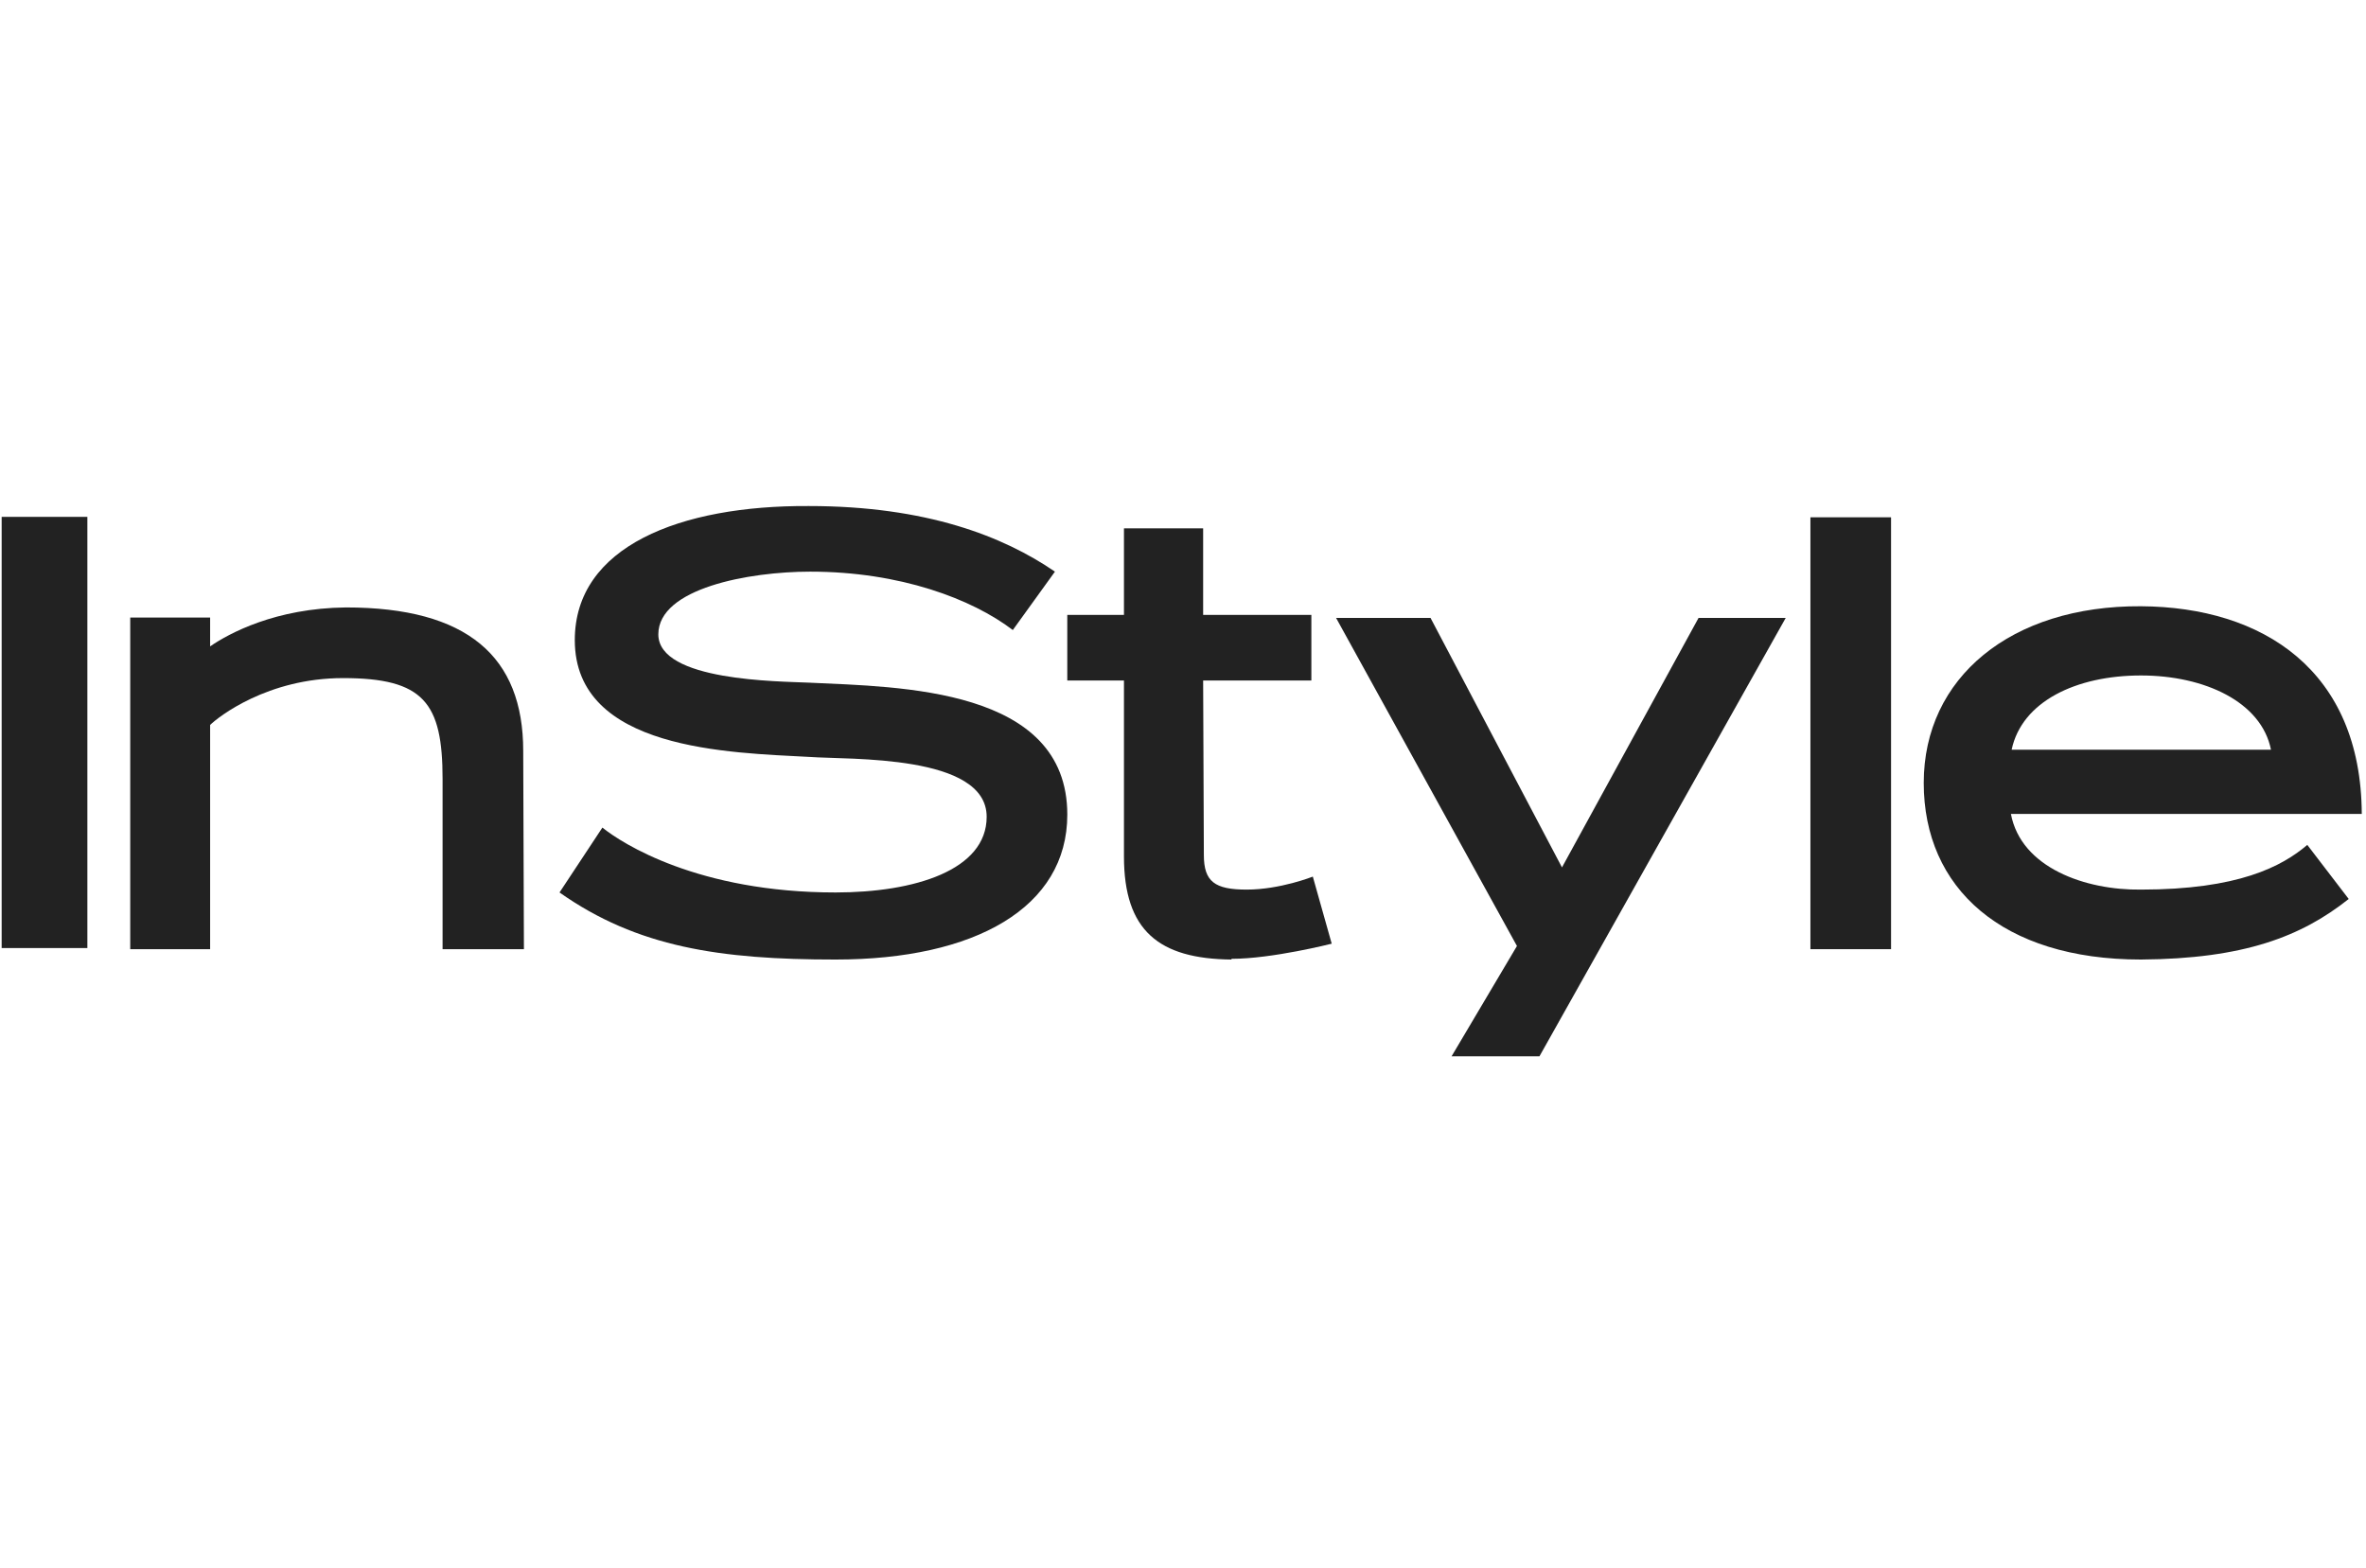 <svg xmlns="http://www.w3.org/2000/svg" xmlns:xlink="http://www.w3.org/1999/xlink" width="602" zoomAndPan="magnify" viewBox="0 0 451.5 299.25" height="399" preserveAspectRatio="xMidYMid meet" version="1.0"><defs><clipPath id="f87aacd15c"><path d="M 106 96.344 L 204 96.344 L 204 184 L 106 184 Z M 106 96.344 " clip-rule="nonzero"/></clipPath><clipPath id="ab48cea748"><path d="M 367 115 L 450.688 115 L 450.688 184 L 367 184 Z M 367 115 " clip-rule="nonzero"/></clipPath><clipPath id="c27c5f65f2"><path d="M 254 117 L 341 117 L 341 201.828 L 254 201.828 Z M 254 117 " clip-rule="nonzero"/></clipPath><clipPath id="e127c66bb4"><path d="M 0.316 98 L 17 98 L 17 181 L 0.316 181 Z M 0.316 98 " clip-rule="nonzero"/></clipPath></defs><g clip-path="url(#f87aacd15c)"><path fill="#222222" d="M 159.449 183.129 C 186.066 183.129 203.672 173.219 203.672 155.469 C 203.672 131.254 171.789 131.113 154.461 130.289 C 148.641 130.016 125.629 130.016 125.629 121.066 C 125.629 112.266 142.957 109.098 154.598 109.098 C 171.789 109.098 185.512 114.324 193.273 120.242 L 201.312 109.098 C 191.473 102.355 176.777 96.578 154.324 96.578 C 129.785 96.438 109.688 104.281 109.688 122.168 C 109.688 143.223 139.352 143.637 154.461 144.461 C 162.082 145.016 188.285 143.91 188.285 155.883 C 188.285 166.066 174.559 170.328 159.449 170.328 C 133.25 170.328 118.695 160.973 114.953 157.945 L 106.773 170.328 C 121.605 180.789 137.41 183.129 159.449 183.129 " fill-opacity="1" fill-rule="nonzero"/></g><g clip-path="url(#ab48cea748)"><path fill="#222222" d="M 383.738 155.336 L 450.695 155.336 C 450.555 127.949 431.84 115.84 408.555 115.703 C 383.738 115.562 367.105 129.328 367.105 149.418 C 367.105 169.508 382.074 183.129 408.555 183.129 C 428.238 182.992 439.188 178.723 448.199 171.57 L 440.297 161.25 C 435.445 165.379 427.129 169.781 408.555 169.781 C 398.02 169.918 385.68 165.652 383.738 155.336 M 408.555 128.914 C 420.75 128.914 431.566 134.004 433.367 143.086 L 383.879 143.086 C 385.82 133.867 396.211 128.914 408.551 128.914 " fill-opacity="1" fill-rule="nonzero"/></g><path fill="#222222" d="M 345.48 181.152 L 360.867 181.152 L 360.867 98.727 L 345.48 98.727 Z M 345.48 181.152 " fill-opacity="1" fill-rule="nonzero"/><g clip-path="url(#c27c5f65f2)"><path fill="#222222" d="M 324.133 117.93 L 298.07 165.543 L 272.984 117.93 L 254.961 117.93 L 289.477 180.543 L 277.004 201.594 L 293.773 201.594 L 340.766 117.93 L 324.133 117.93 " fill-opacity="1" fill-rule="nonzero"/></g><path fill="#222222" d="M 235 182.992 C 242.766 182.992 254.129 180.102 254.129 180.102 L 250.523 167.301 C 250.523 167.301 244.289 169.781 237.91 169.781 C 231.812 169.781 229.73 168.266 229.73 163.176 L 229.594 129.875 L 250.246 129.875 L 250.246 117.355 L 229.594 117.355 L 229.594 100.84 L 214.484 100.84 L 214.484 117.355 L 203.668 117.355 L 203.668 129.875 L 214.484 129.875 L 214.484 163.449 C 214.484 177.625 221.137 182.992 235 183.129 L 235 182.992 " fill-opacity="1" fill-rule="nonzero"/><g clip-path="url(#e127c66bb4)"><path fill="#222222" d="M 0.316 180.934 L 16.672 180.934 L 16.672 98.648 L 0.316 98.648 Z M 0.316 180.934 " fill-opacity="1" fill-rule="nonzero"/></g><path fill="#222222" d="M 84.457 181.152 L 99.98 181.152 L 99.844 143.312 C 99.844 125.285 89.172 115.93 66.023 115.93 C 52.574 116.066 43.703 120.883 40.098 123.359 L 40.098 117.855 L 24.852 117.855 L 24.852 181.152 L 40.098 181.152 L 40.098 138.359 C 41.625 136.844 51.051 129.414 65.465 129.414 C 80.852 129.414 84.457 134.09 84.457 148.676 L 84.457 181.152 " fill-opacity="1" fill-rule="nonzero"/></svg>